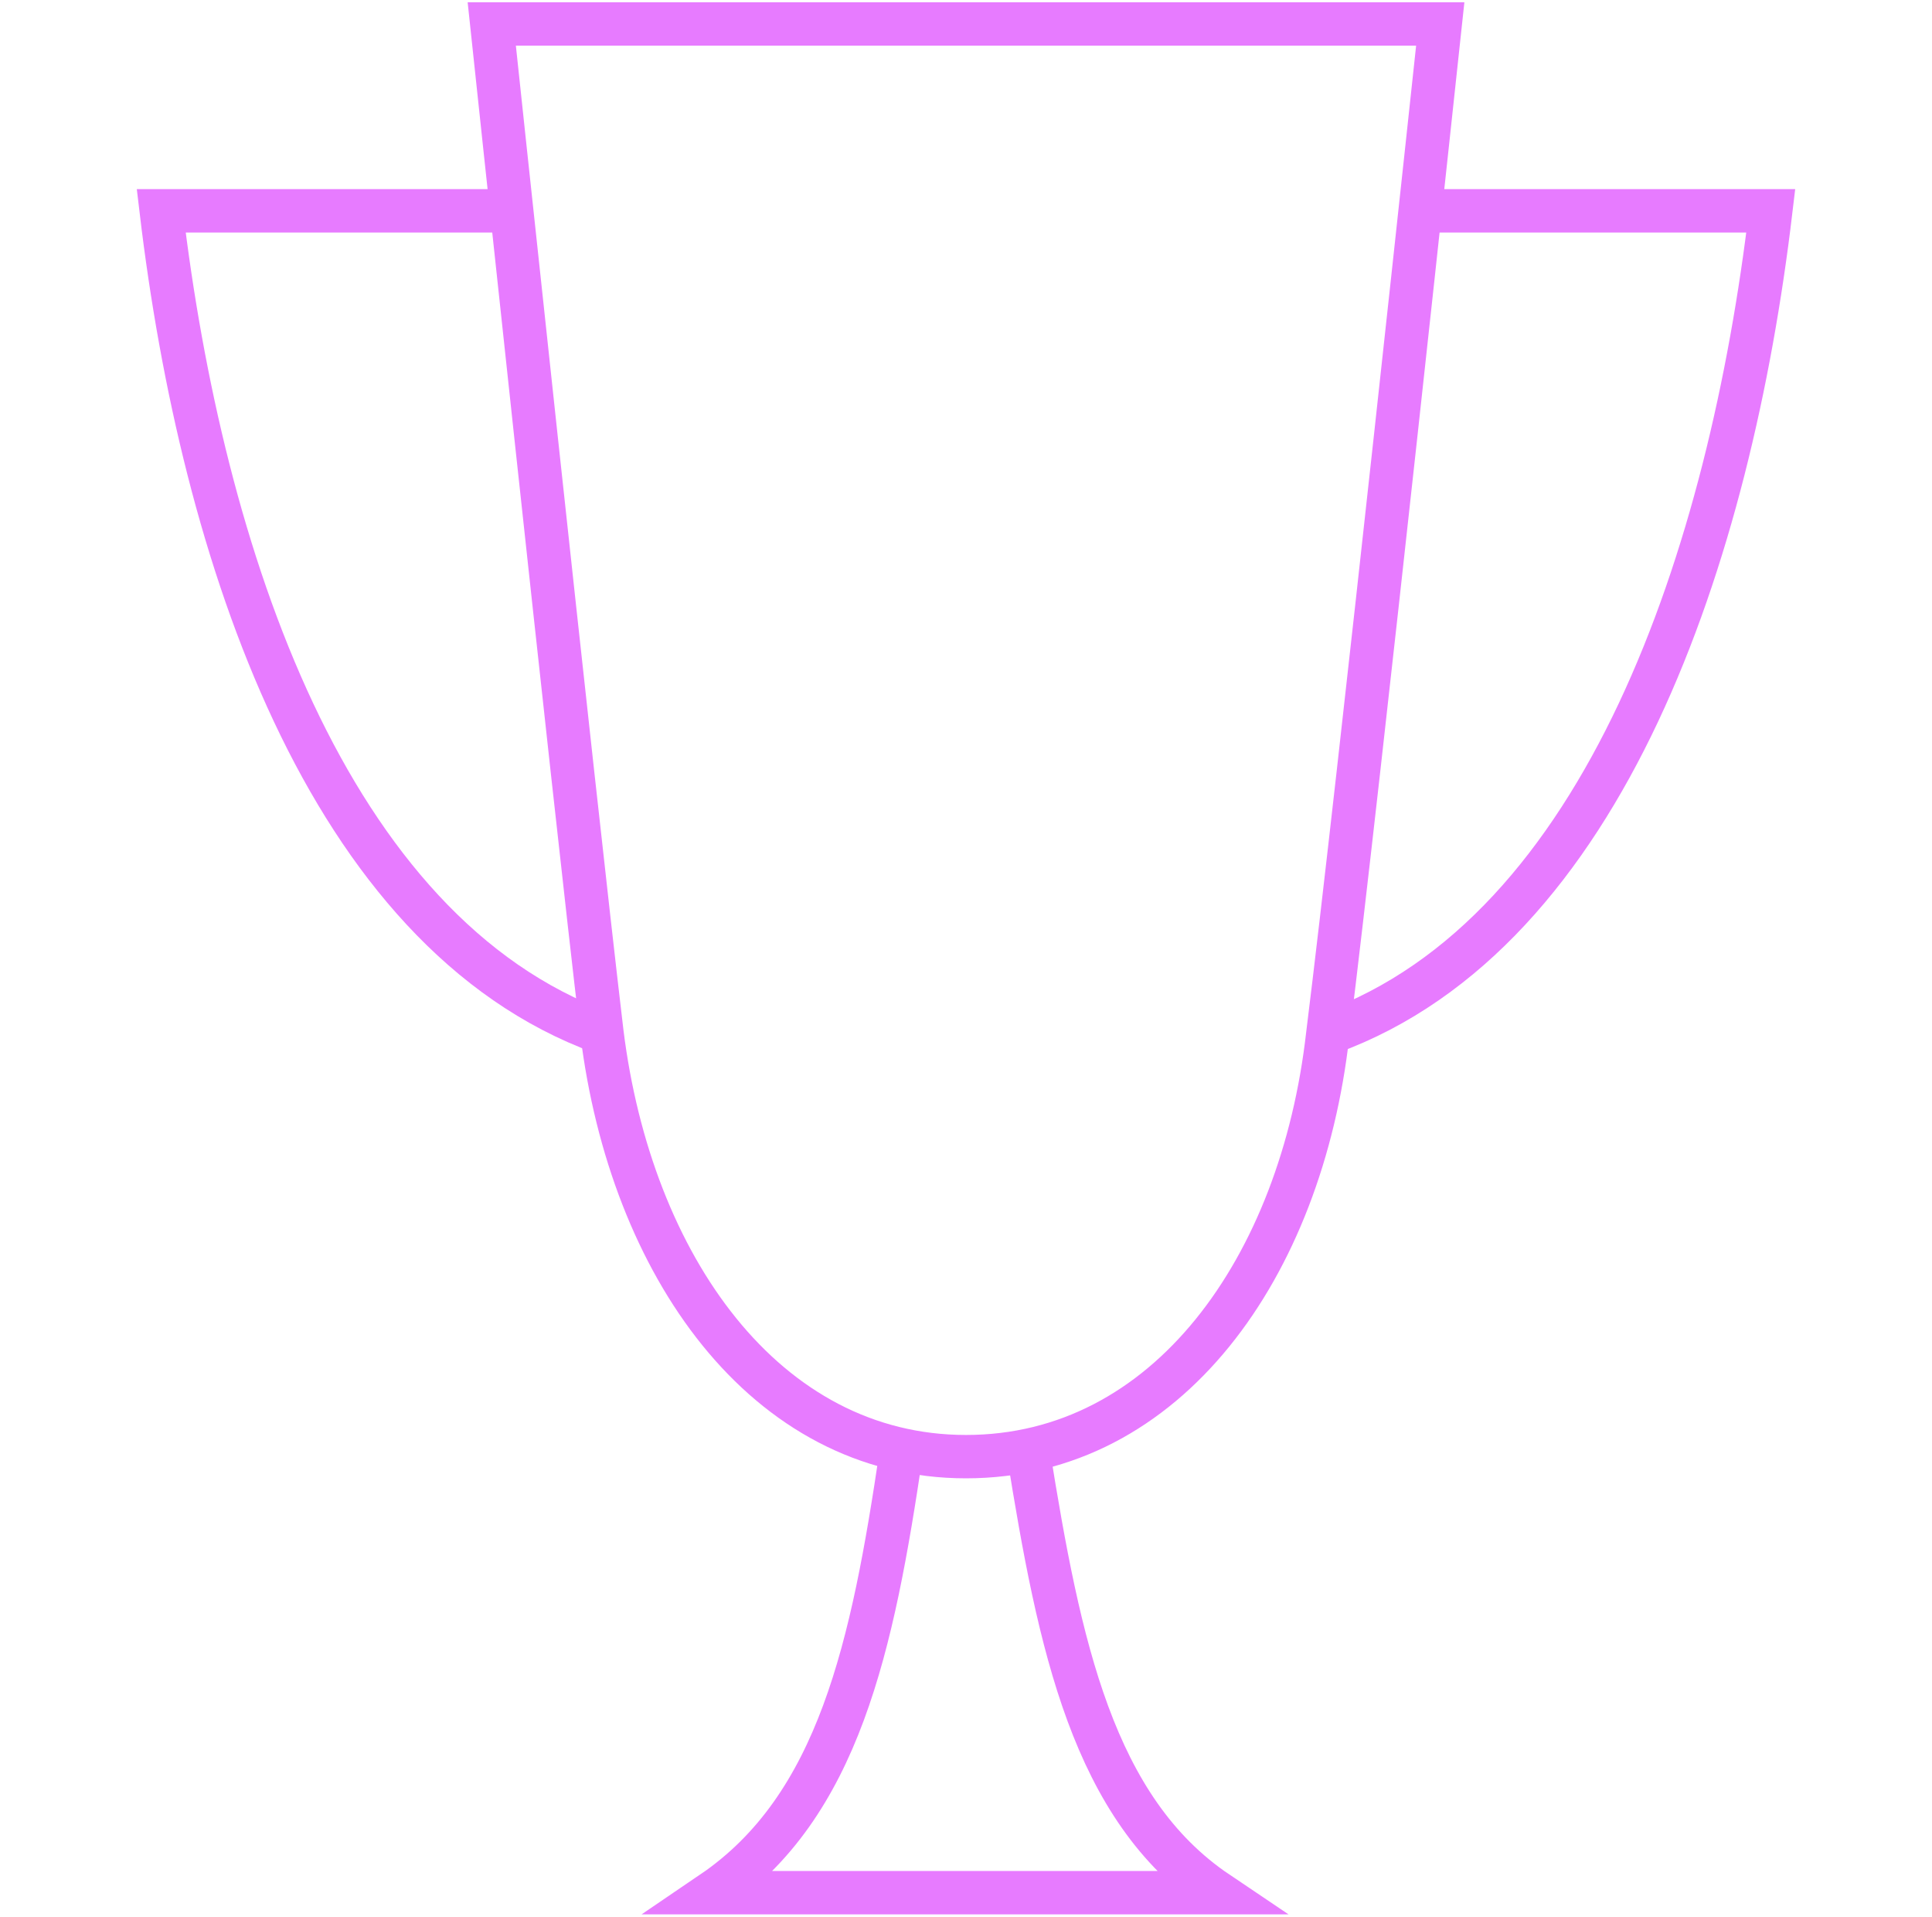 <svg width="122" height="121" viewBox="0 0 122 121" fill="none" xmlns="http://www.w3.org/2000/svg">
<g clip-path="url(#clip0_9473_13231)">
<path d="M90.948 1.513C90.948 1.513 85.805 49.611 83.839 65.341C82.175 80.012 73.705 91.961 61 91.961C48.295 91.961 39.825 79.861 38.01 65.189C36.195 49.913 31.053 1.513 31.053 1.513H90.948Z" stroke="#E77BFF" stroke-width="2.738" stroke-miterlimit="10"/>
<path d="M64.932 91.658C66.898 103.909 69.016 114.194 76.88 119.488H44.967C52.983 114.043 55.1 103.909 56.916 91.658" stroke="#E77BFF" stroke-width="2.738" stroke-miterlimit="10"/>
<path d="M32.262 13.31H10.18C12.751 34.939 20.616 58.837 38.01 65.189" stroke="#E77BFF" stroke-width="2.738" stroke-miterlimit="10"/>
<path d="M89.738 13.31H111.82C109.249 34.939 101.384 58.837 83.99 65.189" stroke="#E77BFF" stroke-width="2.738" stroke-miterlimit="10"/>
</g>
<defs>
<clipPath id="clip0_9473_13231">
<rect width="121" height="121" fill="white" transform="translate(0.5 0)"/>
</clipPath>
</defs>
</svg>
